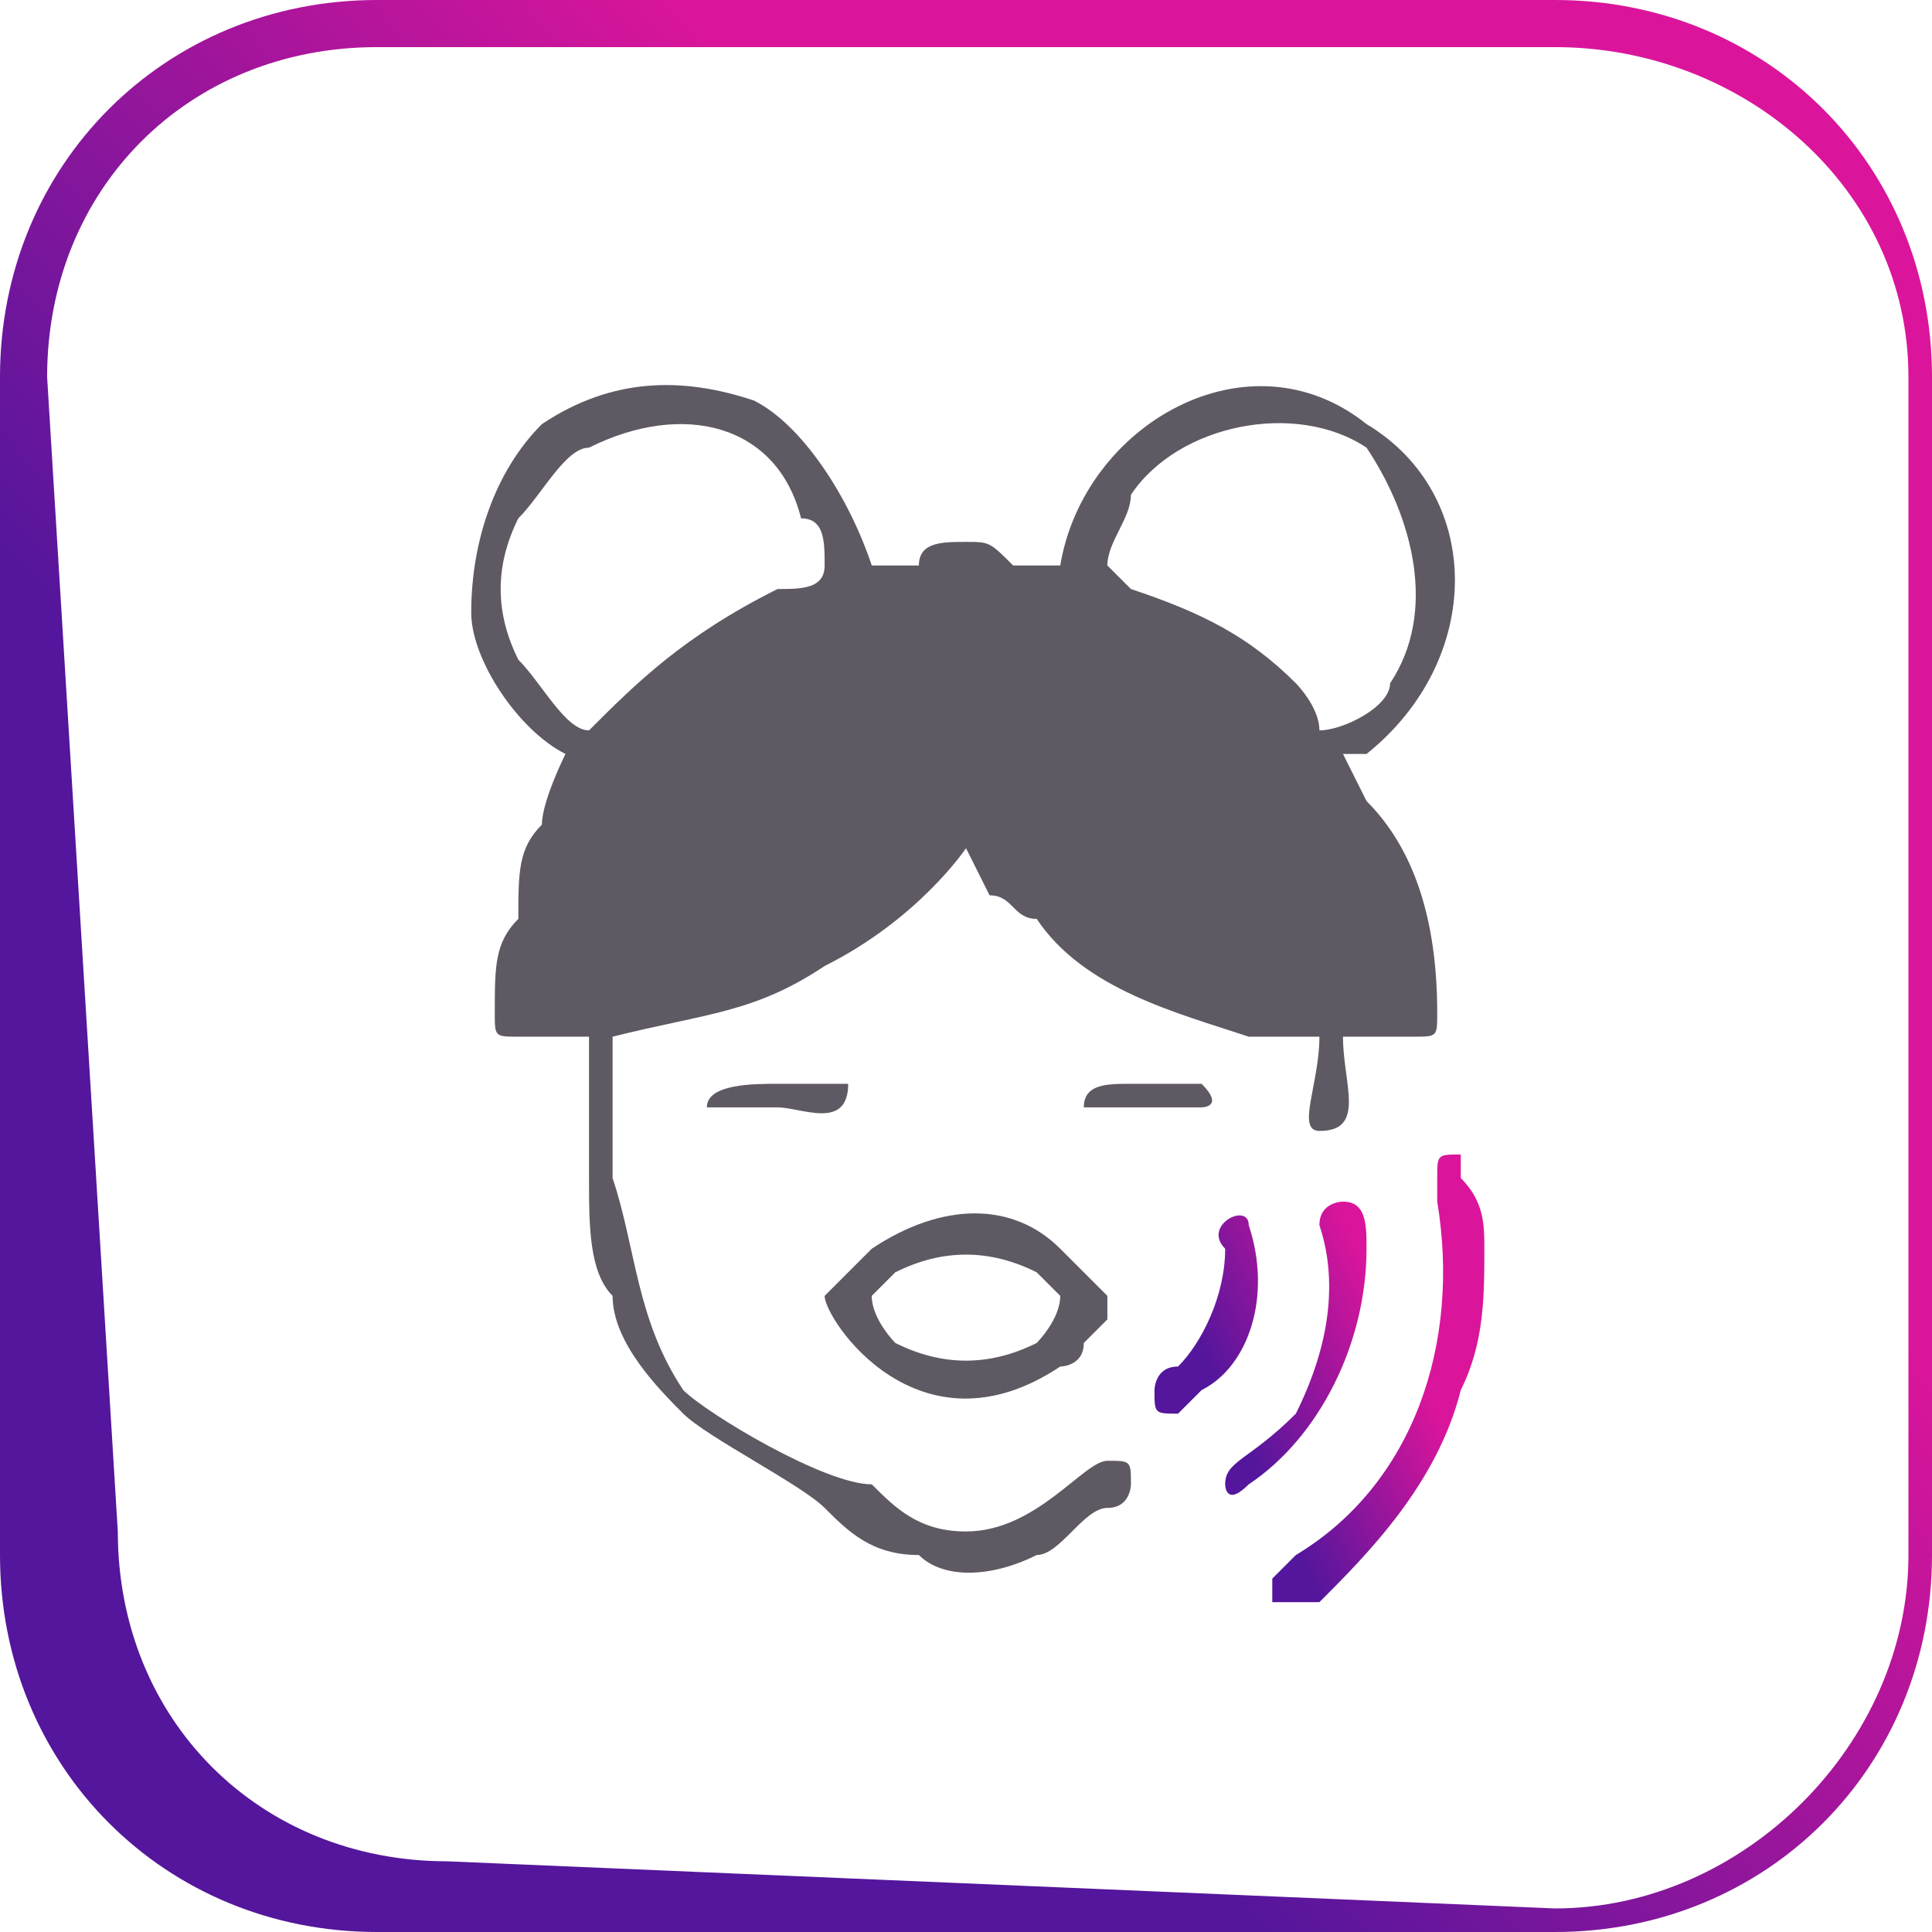 <?xml version="1.0" encoding="UTF-8"?>
<!DOCTYPE svg PUBLIC "-//W3C//DTD SVG 1.0//EN" "http://www.w3.org/TR/2001/REC-SVG-20010904/DTD/svg10.dtd">
<!-- Creator: CorelDRAW X7 -->
<svg xmlns="http://www.w3.org/2000/svg" xml:space="preserve" width="12.952mm" height="12.952mm" version="1.0" style="shape-rendering:geometricPrecision; text-rendering:geometricPrecision; image-rendering:optimizeQuality; fill-rule:evenodd; clip-rule:evenodd"
viewBox="0 0 82 82"
 xmlns:xlink="http://www.w3.org/1999/xlink">
 <defs>
  <style type="text/css">
   <![CDATA[
    .fil0 {fill:#5E5963}
    .fil1 {fill:url(#id0)}
    .fil2 {fill:url(#id1)}
   ]]>
  </style>
  <linearGradient id="id0" gradientUnits="userSpaceOnUse" x1="52.375" y1="60.211" x2="59.482" y2="56.831">
   <stop offset="0" style="stop-opacity:1; stop-color:#54169C"/>
   <stop offset="1" style="stop-opacity:1; stop-color:#DA159B"/>
  </linearGradient>
  <linearGradient id="id1" gradientUnits="userSpaceOnUse" xlink:href="#id0" x1="27.455" y1="53.784" x2="55.003" y2="28.673">
  </linearGradient>
 </defs>
 <g id="Layer_x0020_1">
  <path class="fil0" d="M47 24c0,-1 1,-2 1,-3 2,-3 7,-4 10,-2 2,3 3,7 1,10 0,1 -2,2 -3,2 0,-1 -1,-2 -1,-2 -2,-2 -4,-3 -7,-4 0,0 -1,-1 -1,-1zm-1 23c0,0 1,0 1,0l4 0c0,0 1,0 0,-1 0,0 0,0 -1,0 0,0 -1,0 -2,0 -1,0 -2,0 -2,1zm-16 0c1,0 1,0 2,0 0,0 1,0 1,0 1,0 3,1 3,-1 0,0 -1,0 -1,0 -1,0 -1,0 -2,0 -1,0 -3,0 -3,1zm7 8c0,0 1,-1 1,-1 2,-1 4,-1 6,0 0,0 1,1 1,1 0,1 -1,2 -1,2 -2,1 -4,1 -6,0 0,0 -1,-1 -1,-2zm10 1c0,-1 0,-1 0,-1 -1,-1 -1,-1 -2,-2 -2,-2 -5,-2 -8,0 0,0 -2,2 -2,2 0,1 4,7 10,3 0,0 1,0 1,-1 0,0 1,-1 1,-1zm-22 -25c-1,0 -2,-2 -3,-3 -1,-2 -1,-4 0,-6 1,-1 2,-3 3,-3 4,-2 8,-1 9,3 1,0 1,1 1,2 0,0 0,0 0,0 0,1 -1,1 -2,1 -4,2 -6,4 -8,6zm12 -7c-1,-3 -3,-6 -5,-7 -3,-1 -6,-1 -9,1 -2,2 -3,5 -3,8 0,2 2,5 4,6 0,0 -1,2 -1,3 -1,1 -1,2 -1,4 -1,1 -1,2 -1,4 0,1 0,1 1,1l2 0c0,0 0,0 1,0 0,0 0,5 0,6 0,2 0,4 1,5 0,2 2,4 3,5 1,1 5,3 6,4 1,1 2,2 4,2 1,1 3,1 5,0 1,0 2,-2 3,-2 1,0 1,-1 1,-1 0,-1 0,-1 -1,-1 -1,0 -3,3 -6,3 -2,0 -3,-1 -4,-2 -2,0 -7,-3 -8,-4 -2,-3 -2,-6 -3,-9 0,-1 0,-2 0,-3 0,-1 0,-2 0,-3 4,-1 6,-1 9,-3 4,-2 6,-5 6,-5l1 2c1,0 1,1 2,1 2,3 6,4 9,5 1,0 3,0 3,0 0,2 -1,4 0,4 2,0 1,-2 1,-4 1,0 2,0 3,0 1,0 1,0 1,-1 0,-4 -1,-7 -3,-9l-1 -2c1,0 1,0 1,0 5,-4 5,-11 0,-14 -5,-4 -12,0 -13,6 0,0 -1,0 -2,0 -1,-1 -1,-1 -2,-1 -1,0 -2,0 -2,1 -1,0 -2,0 -2,0z"/>
  <path class="fil1" d="M55 66c0,0 -1,1 -1,1 0,1 0,1 0,1 1,0 1,0 2,0 2,-2 5,-5 6,-9 1,-2 1,-4 1,-6 0,-1 0,-2 -1,-3 0,0 0,-1 0,-1 -1,0 -1,0 -1,1 0,0 0,1 0,1 1,6 -1,12 -6,15zm-3 -13c0,2 -1,4 -2,5 -1,0 -1,1 -1,1 0,1 0,1 1,1 0,0 1,-1 1,-1 2,-1 3,-4 2,-7 0,-1 -2,0 -1,1zm4 -1c1,3 0,6 -1,8 -2,2 -3,2 -3,3 0,0 0,1 1,0 3,-2 5,-6 5,-10 0,-1 0,-2 -1,-2 0,0 -1,0 -1,1l0 0z"/>
  <path class="fil2" d="M66 0l-50 0c-9,0 -16,7 -16,16l0 50c0,9 7,16 16,16l50 0c9,0 16,-7 16,-16l0 -50c0,-9 -7,-16 -16,-16zm0 2l-50 0c-8,0 -14,6 -14,14l3 49c0,8 6,14 14,14l47 2c8,0 15,-7 15,-15l0 -50c0,-8 -7,-14 -15,-14l0 0z"/>
 </g>
</svg>
